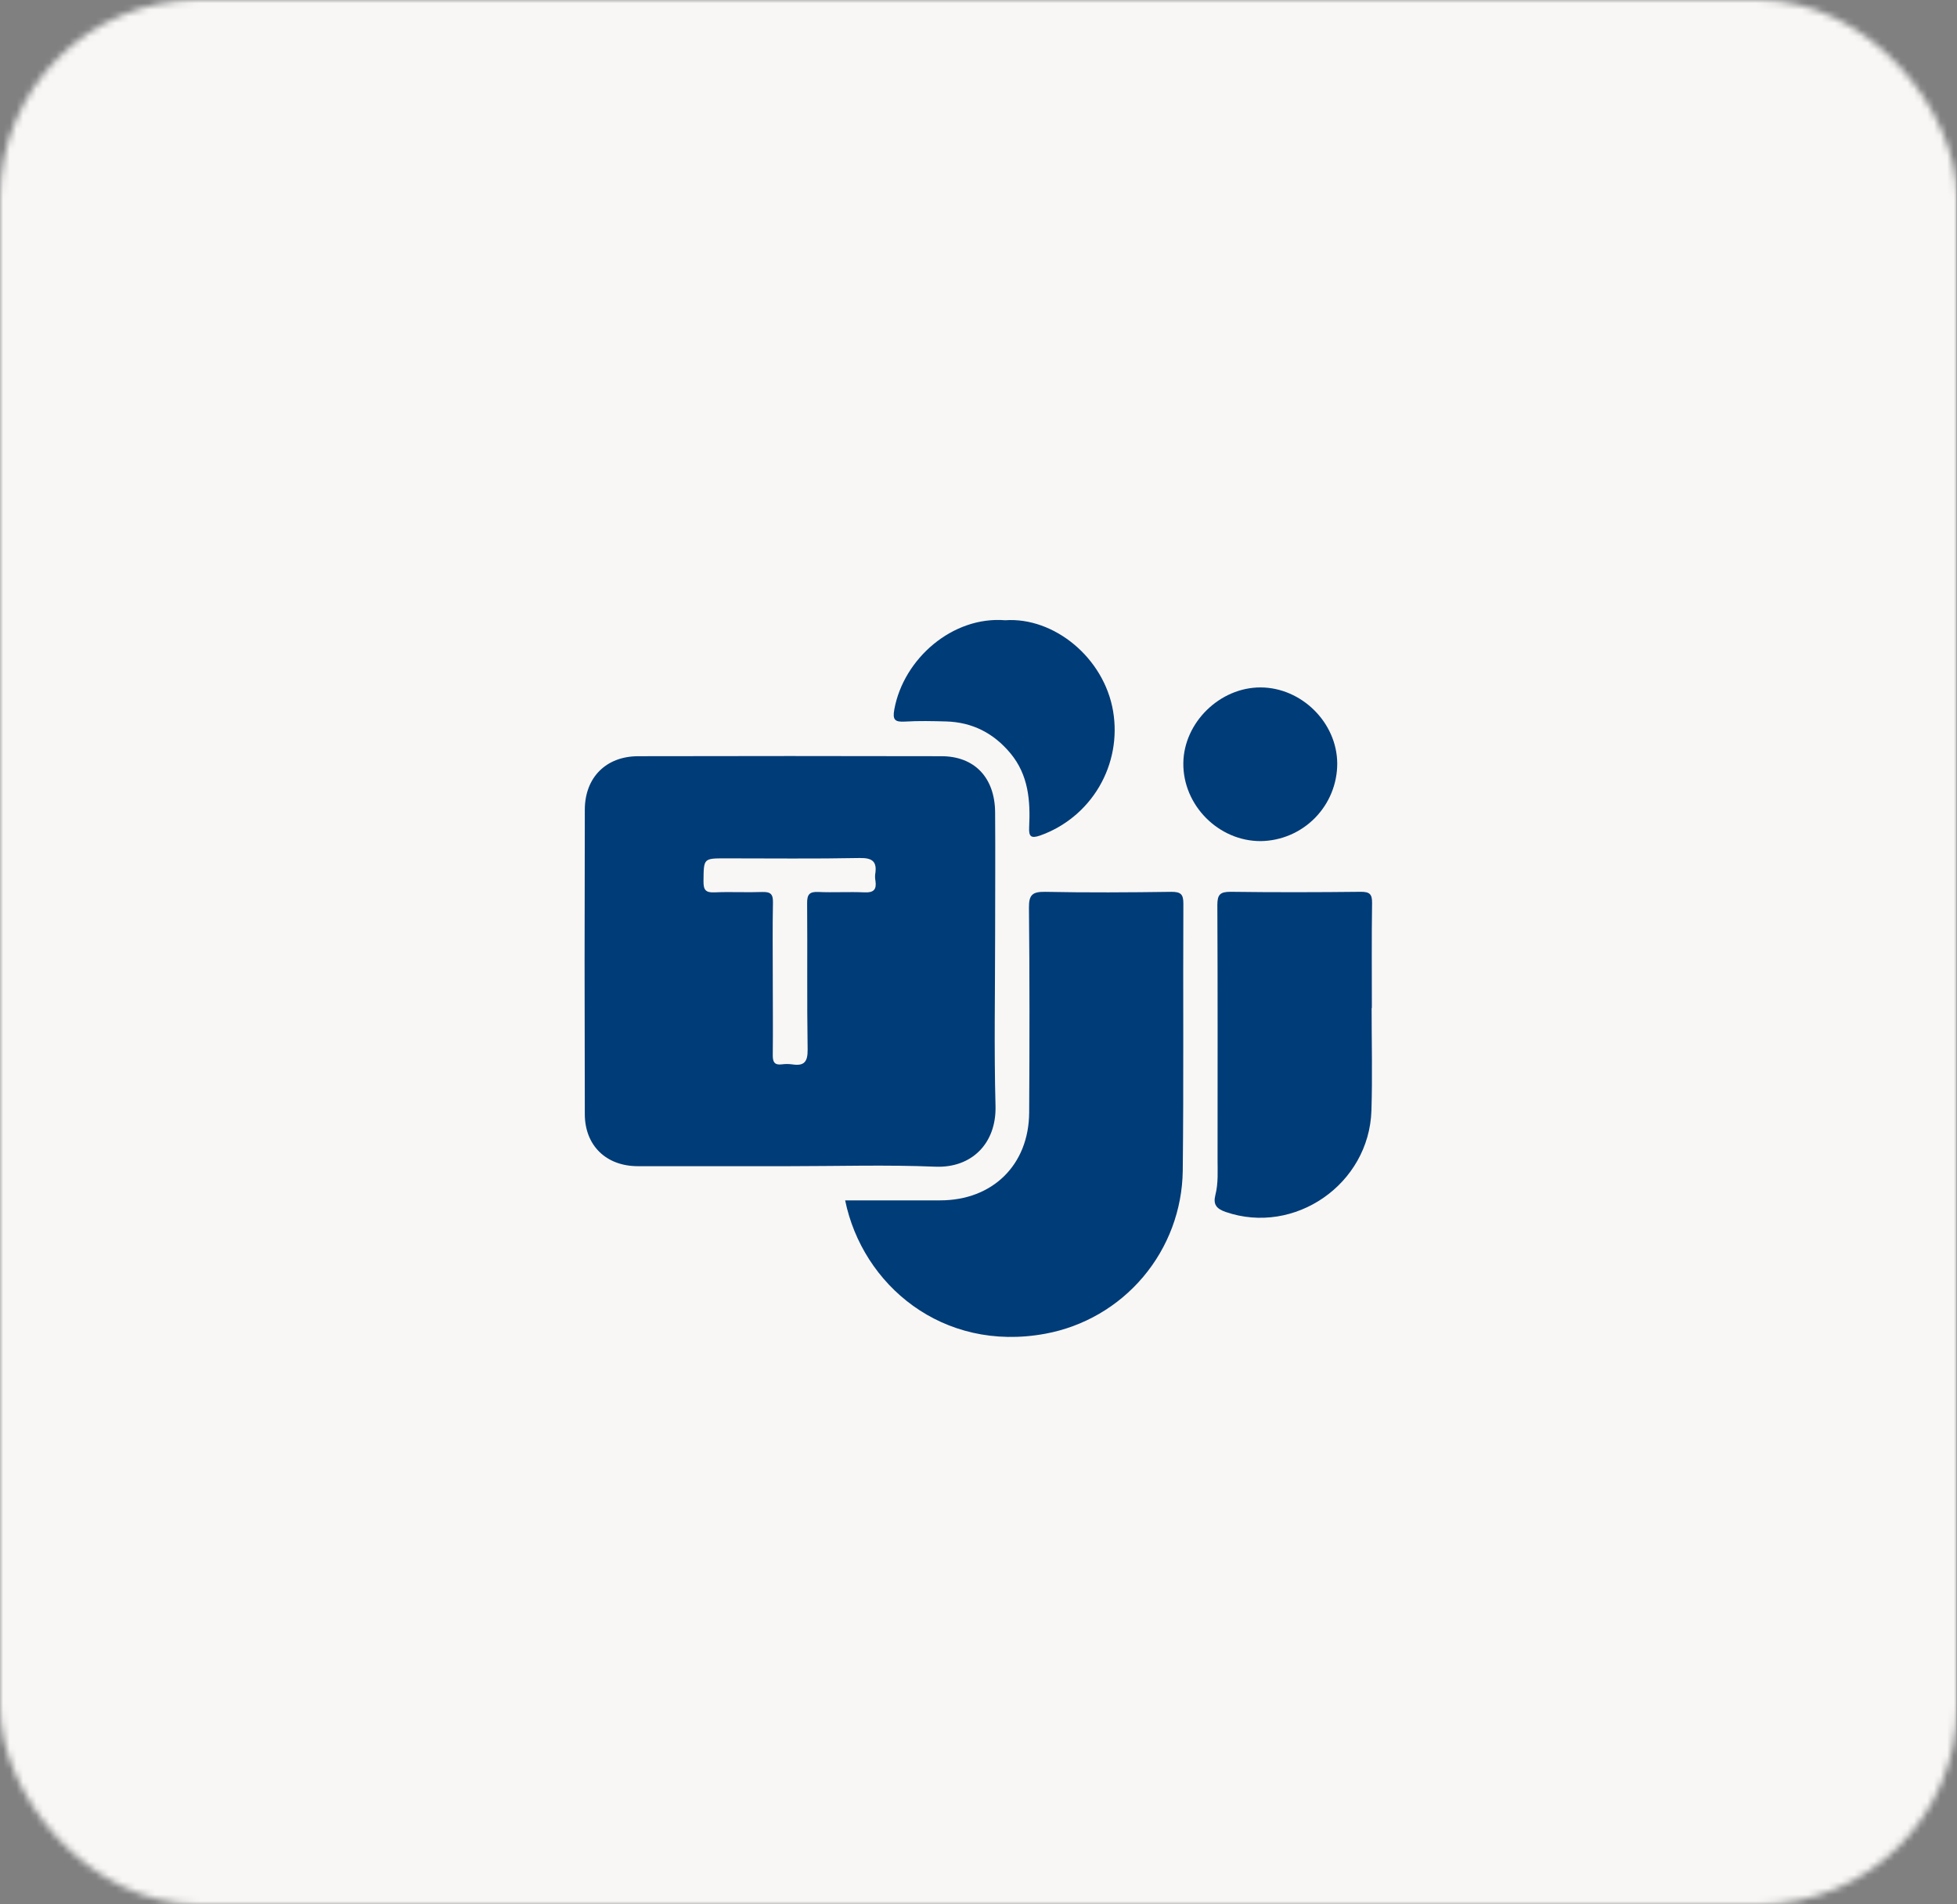 <svg width="296" height="288" viewBox="0 0 296 288" fill="none" xmlns="http://www.w3.org/2000/svg">
<rect x="0" y="0" width="296" height="288" fill="#808080" stroke="none"/>
<mask id="mask0_58_643" style="mask-type:alpha" maskUnits="userSpaceOnUse" x="0" y="0" width="296" height="288">
<rect width="296" height="288" rx="30" fill="#CEC8C4"/>
</mask>
<g mask="url(#mask0_58_643)">
<rect width="295.949" height="295.949" rx="10" fill="#F8F7F6"/>
<path d="M127.831 181.535H142.208C150.13 181.535 155.616 176.173 155.664 168.252C155.725 157.931 155.737 147.607 155.632 137.291C155.608 135.31 156.167 134.852 158.079 134.876C164.447 135.005 170.815 134.964 177.182 134.876C178.571 134.876 178.994 135.222 178.986 136.651C178.921 150.119 179.042 163.591 178.893 177.059C178.817 182.942 176.7 188.616 172.905 193.112C169.109 197.608 163.87 200.647 158.083 201.708C142.522 204.566 130.447 194.302 127.831 181.535Z" fill="#003C77"/>
<path d="M207.46 152.46C207.46 157.625 207.593 162.789 207.432 167.945C207.086 179.106 195.795 186.863 185.395 183.293C183.962 182.797 183.466 182.133 183.833 180.7C184.288 178.925 184.155 177.102 184.159 175.295C184.159 162.491 184.191 149.687 184.127 136.883C184.127 135.301 184.529 134.871 186.119 134.871C192.688 134.959 199.261 134.943 205.842 134.871C207.154 134.871 207.545 135.221 207.528 136.549C207.452 141.846 207.496 147.143 207.496 152.436L207.46 152.46Z" fill="#003C77"/>
<path d="M152.038 93.803C159.408 93.292 166.996 99.459 168.36 107.565C169.024 111.497 168.28 115.538 166.259 118.976C164.239 122.414 161.07 125.03 157.311 126.362C155.931 126.837 155.593 126.511 155.661 125.114C155.862 121.114 155.568 117.225 152.843 113.937C150.296 110.874 147.08 109.227 143.107 109.107C141.03 109.05 138.949 109.002 136.88 109.127C135.358 109.215 134.972 108.873 135.27 107.271C136.683 99.595 144.089 93.159 152.038 93.803Z" fill="#003C77"/>
<path d="M202.259 115.478C202.259 118.556 201.048 121.511 198.888 123.704C196.729 125.898 193.793 127.154 190.716 127.203C184.332 127.243 178.91 121.797 178.982 115.409C179.051 109.275 184.501 103.938 190.679 103.962C196.858 103.986 202.235 109.279 202.259 115.478Z" fill="#003C77"/>
<path d="M150.573 167.245C150.344 158.672 150.513 150.09 150.513 141.513C150.513 135.282 150.561 129.035 150.513 122.816C150.461 117.584 147.381 114.364 142.39 114.364C127.111 114.329 111.83 114.329 96.549 114.364C91.678 114.364 88.47 117.564 88.454 122.442C88.408 137.786 88.408 153.131 88.454 168.477C88.454 173.259 91.698 176.358 96.456 176.366C104.096 176.366 111.735 176.366 119.375 176.366C126.749 176.366 134.131 176.137 141.489 176.443C146.951 176.66 150.726 172.941 150.573 167.245ZM132.42 133.245C132.597 134.521 132.146 135.02 130.786 134.956C128.443 134.847 126.093 135 123.754 134.896C122.41 134.835 122.068 135.298 122.08 136.598C122.14 143.964 122.039 151.334 122.156 158.7C122.184 160.564 121.653 161.256 119.83 160.97C119.295 160.897 118.754 160.897 118.22 160.97C117.121 161.099 116.871 160.568 116.883 159.581C116.927 155.697 116.883 151.813 116.883 147.929C116.883 144.109 116.835 140.281 116.911 136.473C116.936 135.222 116.545 134.863 115.301 134.9C112.886 134.988 110.471 134.847 108.056 134.956C106.7 135.016 106.394 134.553 106.406 133.257C106.442 129.812 106.382 129.812 109.727 129.812C116.493 129.812 123.259 129.892 130.021 129.76C132.034 129.719 132.682 130.363 132.372 132.243C132.339 132.578 132.356 132.915 132.42 133.245Z" fill="#003C77"/>
</g>
</svg>
